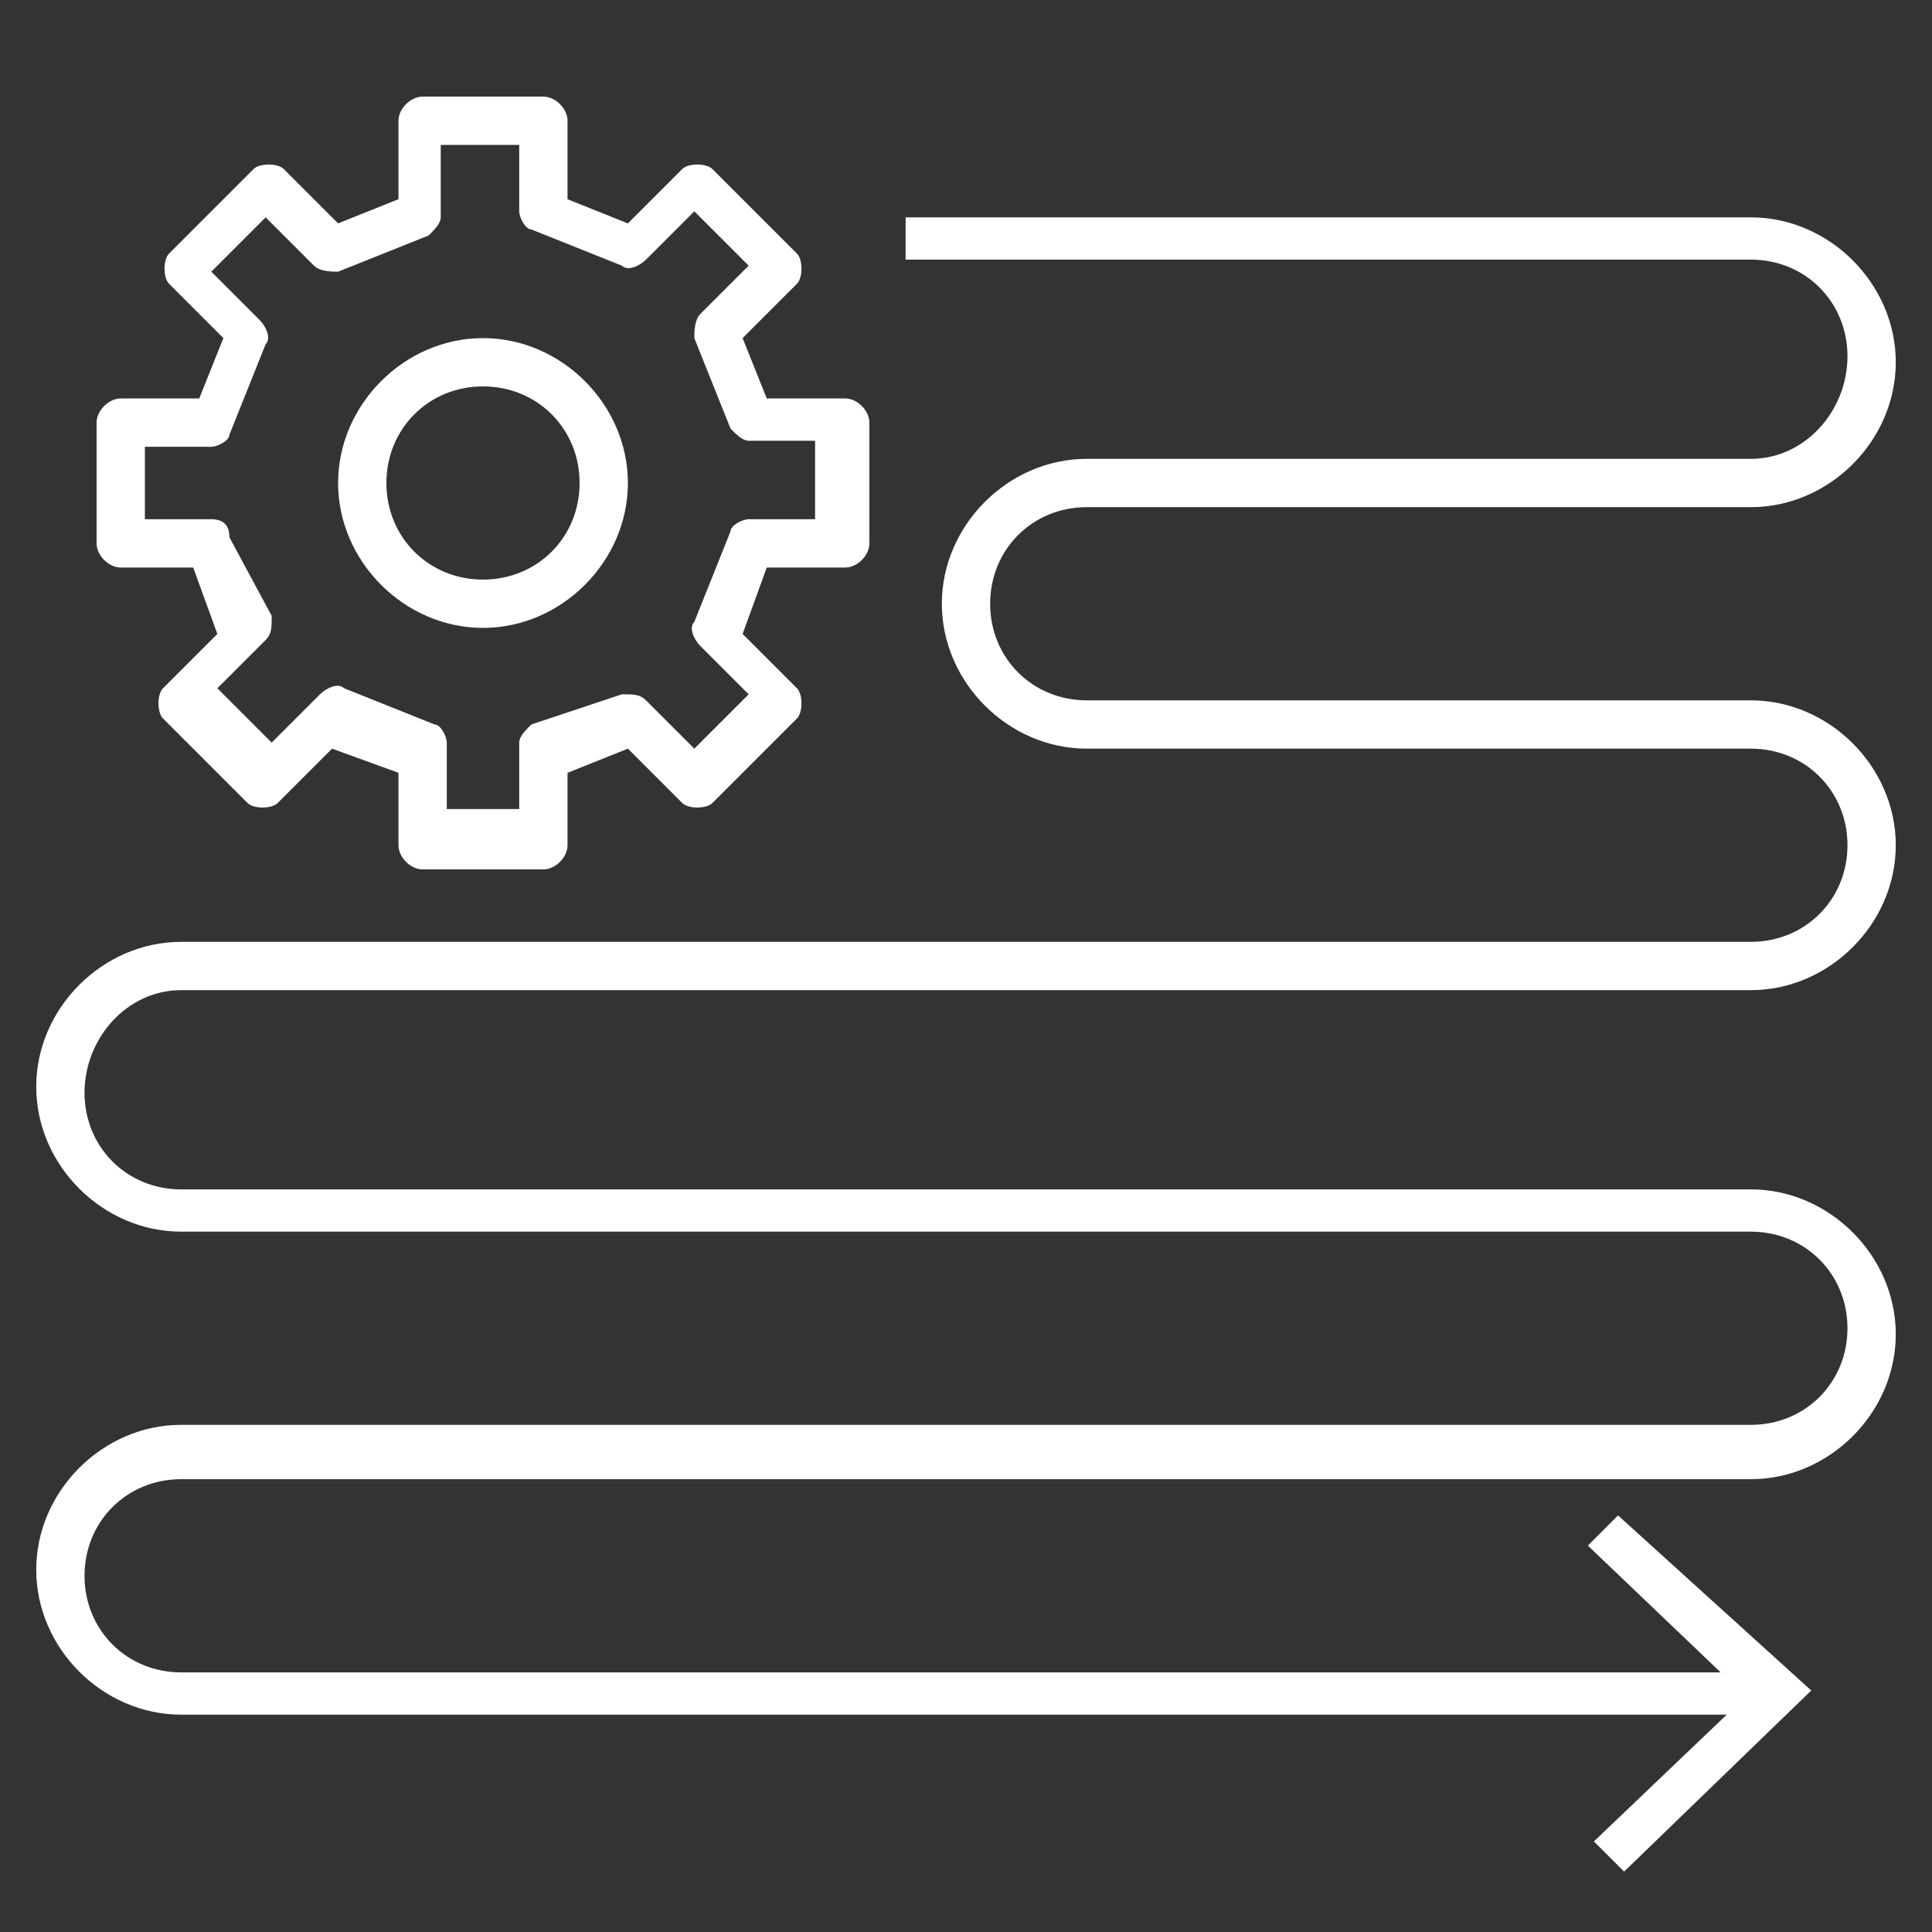 <?xml version="1.0" encoding="UTF-8"?>
<svg xmlns="http://www.w3.org/2000/svg" xmlns:xlink="http://www.w3.org/1999/xlink" version="1.1" id="Ebene_1" x="0px" y="0px" viewBox="0 0 32 32" style="enable-background:new 0 0 32 32;" xml:space="preserve">
<rect x="0" y="0" width="32" height="32" fill="#333333" stroke="none"/>
<style type="text/css">
	.st0{fill:#FFFFFF;}
</style>
<g id="Ebene_1_00000134931694816151458540000001666821979008271256_">
</g>
<g id="Pictograms_x5F_positive">
	<g id="File">
	</g>
	<g id="Transportation">
	</g>
	<g id="Home">
	</g>
	<g id="network_00000150092624297969834150000018154058907582287796_">
	</g>
</g>
<g id="Check">
</g>
<g id="labels">
</g>
<g id="Isolationsmodus">
	<g>
		<path class="st0" d="M3,16.4h26c1.3,0,2.4-1.1,2.4-2.4s-1.1-2.4-2.4-2.4H18c-0.9,0-1.6-0.7-1.6-1.6s0.7-1.6,1.6-1.6h11    c1.3,0,2.4-1.1,2.4-2.4S30.3,3.6,29,3.6H15v0.7h14c0.9,0,1.6,0.7,1.6,1.6S29.9,7.6,29,7.6H18c-1.3,0-2.4,1.1-2.4,2.4    s1.1,2.4,2.4,2.4h11c0.9,0,1.6,0.7,1.6,1.6s-0.7,1.6-1.6,1.6H3c-1.3,0-2.4,1.1-2.4,2.4s1.1,2.4,2.4,2.4h26c0.9,0,1.6,0.7,1.6,1.6    s-0.7,1.6-1.6,1.6H3c-1.3,0-2.4,1.1-2.4,2.4s1.1,2.4,2.4,2.4h25.6l-2.2,2.1l0.5,0.5l3.1-3l-3.2-2.9l-0.5,0.5l2.2,2.1H3    c-0.9,0-1.6-0.7-1.6-1.6s0.7-1.6,1.6-1.6h26c1.3,0,2.4-1.1,2.4-2.4s-1.1-2.4-2.4-2.4H3c-0.9,0-1.6-0.7-1.6-1.6S2.1,16.4,3,16.4z"></path>
		<path class="st0" d="M2,9.4h1.2l0.4,1.1l-0.9,0.9c-0.1,0.1-0.1,0.4,0,0.5l1.4,1.4c0.1,0.1,0.4,0.1,0.5,0l0.9-0.9l1.1,0.4V14    c0,0.2,0.2,0.4,0.4,0.4h2c0.2,0,0.4-0.2,0.4-0.4v-1.2l1-0.4l0.9,0.9c0.1,0.1,0.4,0.1,0.5,0l1.4-1.4c0.1-0.1,0.1-0.4,0-0.5    l-0.9-0.9l0.4-1.1H14c0.2,0,0.4-0.2,0.4-0.4V7c0-0.2-0.2-0.4-0.4-0.4h-1.3l-0.4-1l0.9-0.9c0.1-0.1,0.1-0.4,0-0.5l-1.4-1.4    c-0.1-0.1-0.4-0.1-0.5,0l-0.9,0.9l-1-0.4V2c0-0.2-0.2-0.4-0.4-0.4H7C6.8,1.6,6.6,1.8,6.6,2v1.3l-1,0.4L4.7,2.8    c-0.1-0.1-0.4-0.1-0.5,0L2.8,4.2c-0.1,0.1-0.1,0.4,0,0.5l0.9,0.9l-0.4,1H2C1.8,6.6,1.6,6.8,1.6,7v2C1.6,9.2,1.8,9.4,2,9.4z     M2.4,7.4h1.1c0.1,0,0.3-0.1,0.3-0.2l0.6-1.5c0.1-0.1,0-0.3-0.1-0.4L3.5,4.5l0.9-0.9l0.8,0.8c0.1,0.1,0.3,0.1,0.4,0.1l1.5-0.6    c0.1-0.1,0.2-0.2,0.2-0.3V2.4h1.3v1.1c0,0.1,0.1,0.3,0.2,0.3l1.5,0.6c0.1,0.1,0.3,0,0.4-0.1l0.8-0.8l0.9,0.9l-0.8,0.8    c-0.1,0.1-0.1,0.3-0.1,0.4l0.6,1.5c0.1,0.1,0.2,0.2,0.3,0.2h1.1v1.3h-1.1c-0.1,0-0.3,0.1-0.3,0.2l-0.6,1.5c-0.1,0.1,0,0.3,0.1,0.4    l0.8,0.8l-0.9,0.9l-0.8-0.8c-0.1-0.1-0.2-0.1-0.4-0.1L8.8,12c-0.1,0.1-0.2,0.2-0.2,0.3v1.1H7.4v-1.1c0-0.1-0.1-0.3-0.2-0.3    l-1.5-0.6c-0.1-0.1-0.3,0-0.4,0.1l-0.8,0.8l-0.9-0.9l0.8-0.8c0.1-0.1,0.1-0.2,0.1-0.4L3.8,8.9c0-0.2-0.1-0.3-0.3-0.3H2.4V7.4z"></path>
		<path class="st0" d="M8,10.4c1.3,0,2.4-1.1,2.4-2.4S9.3,5.6,8,5.6S5.6,6.7,5.6,8S6.7,10.4,8,10.4z M8,6.4c0.9,0,1.6,0.7,1.6,1.6    S8.9,9.6,8,9.6S6.4,8.9,6.4,8S7.1,6.4,8,6.4z"></path>
	</g>
</g>
</svg>

